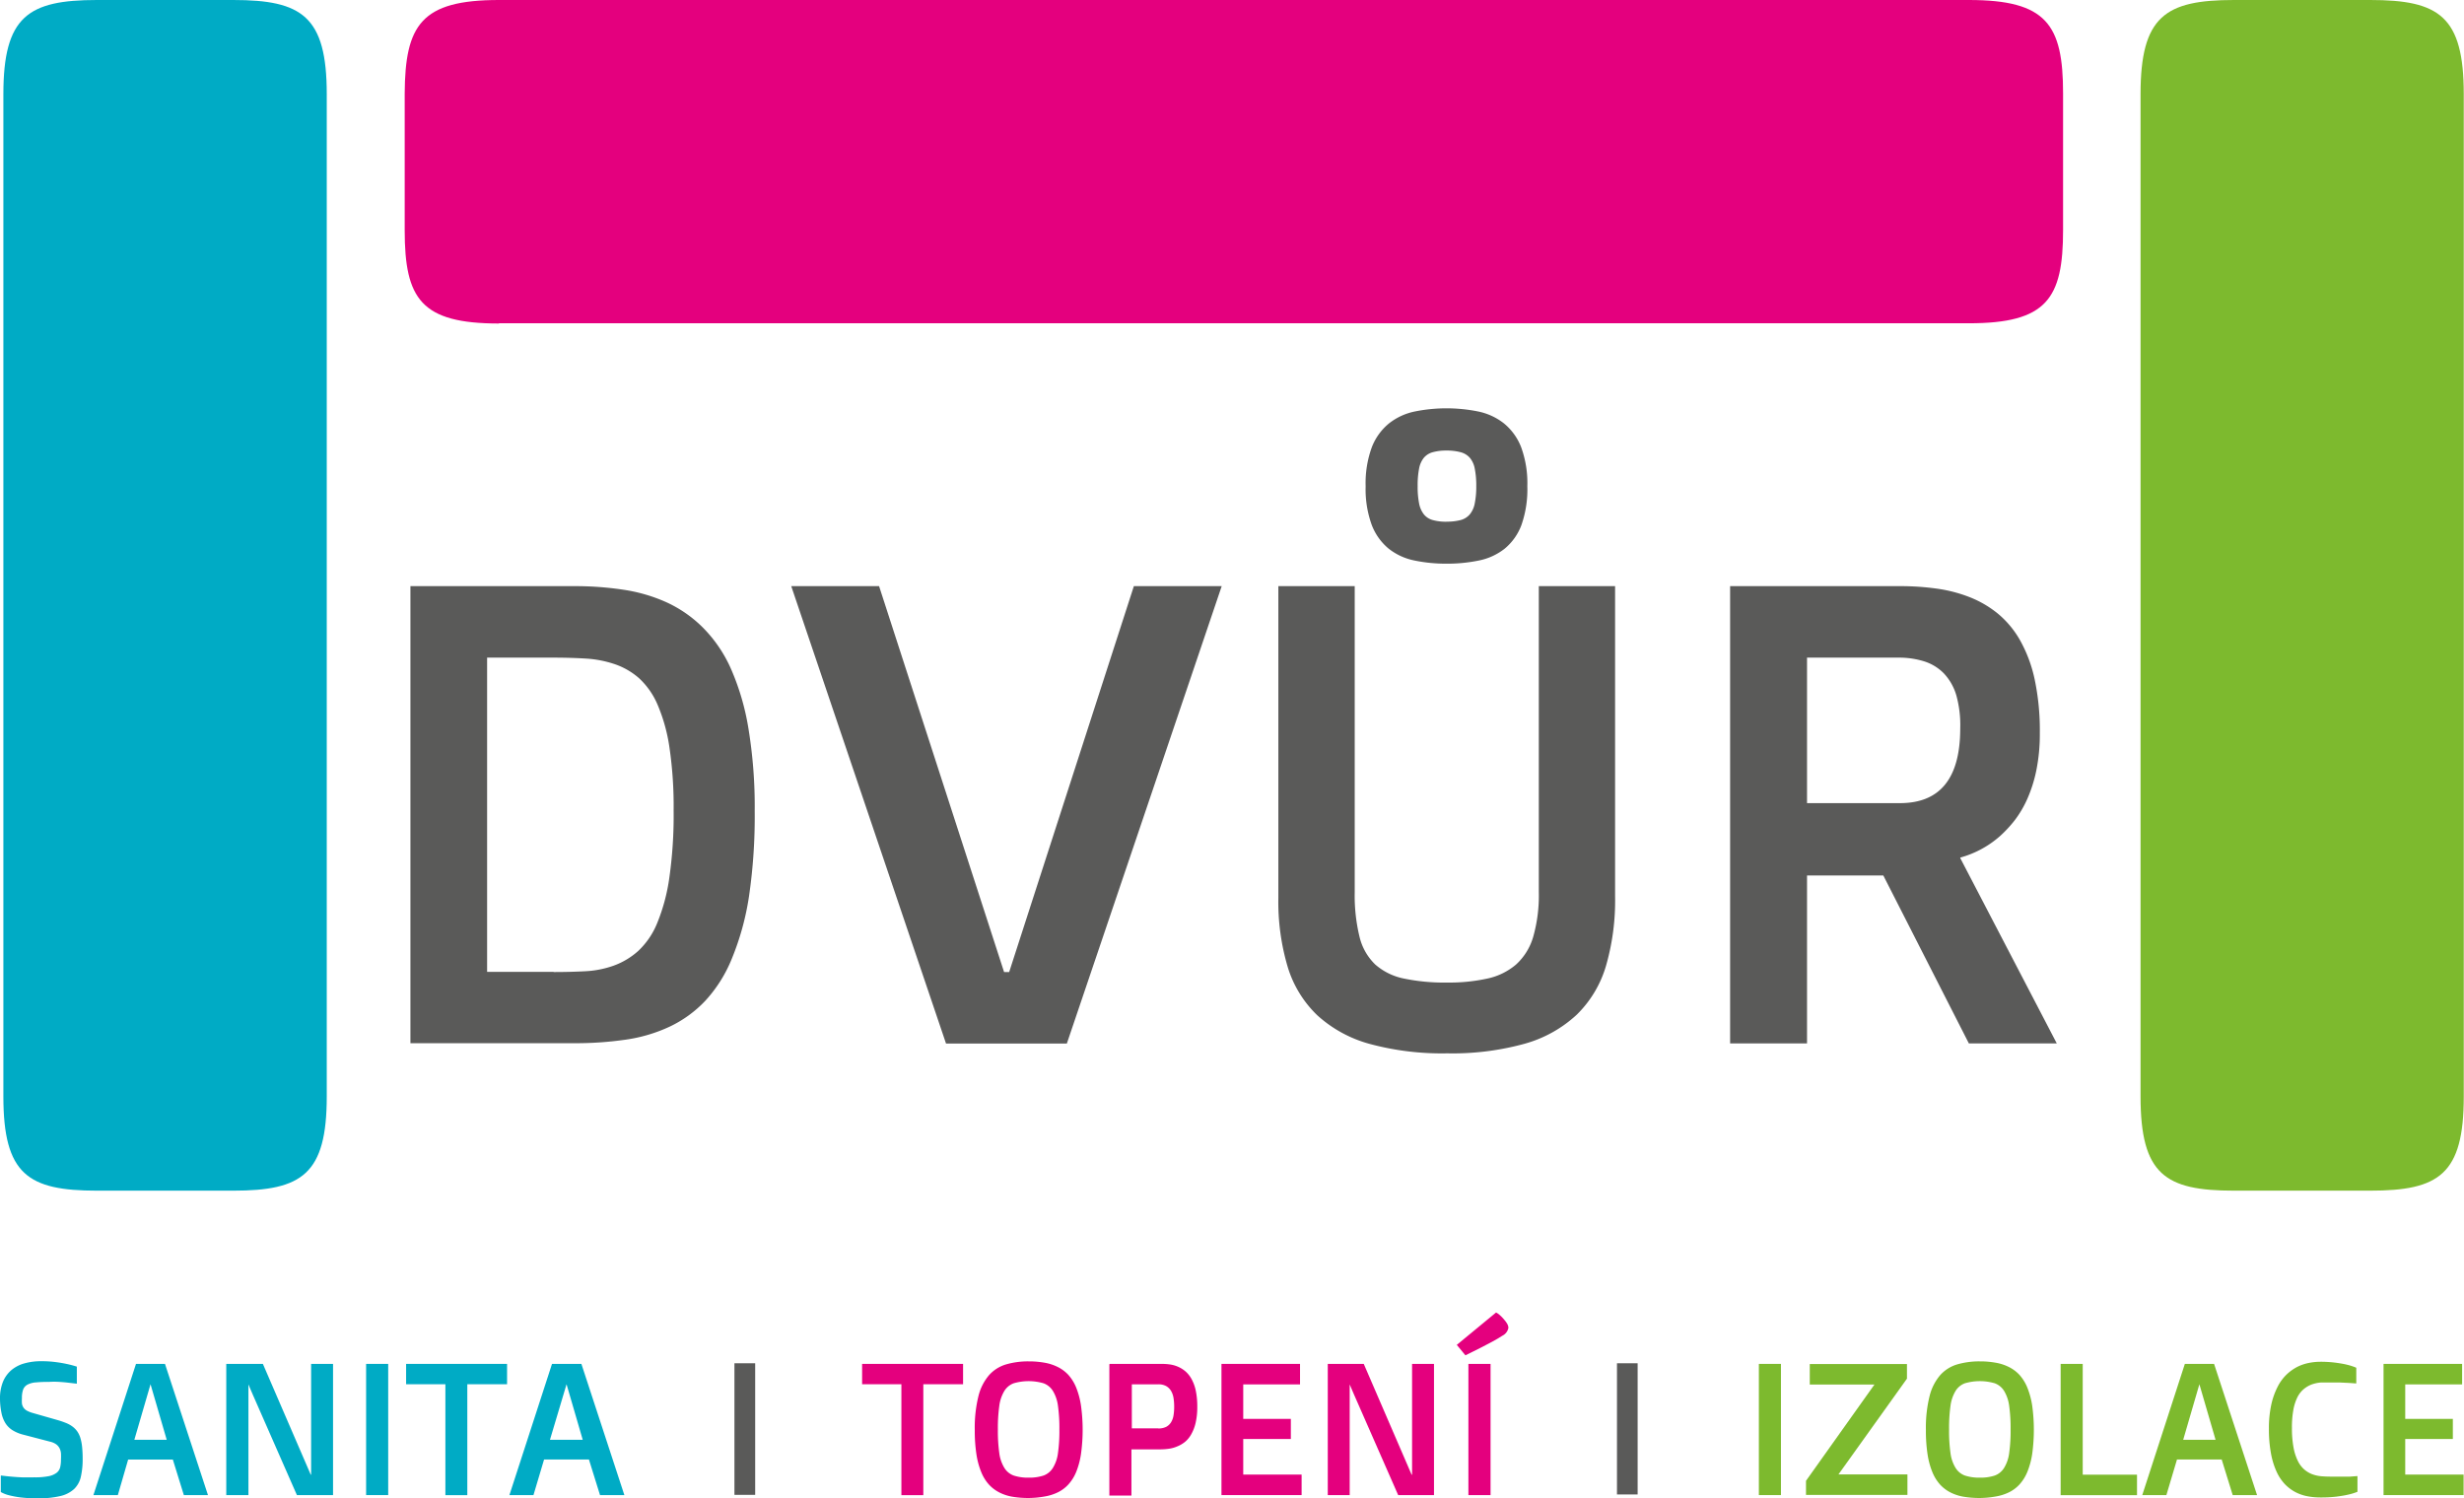 <?xml version="1.0" encoding="UTF-8"?> <svg xmlns="http://www.w3.org/2000/svg" id="Vrstva_1" data-name="Vrstva 1" viewBox="0 0 313.62 190.68"><defs><style>.cls-1{fill:#5a5a59;}.cls-2{fill:#00abc5;}.cls-3{fill:#e4007e;}.cls-4{fill:#7dba2e;}</style></defs><title>dvur-logo</title><path class="cls-1" d="M52.24,74.61H73.13a41.18,41.18,0,0,1,6.18.45,20.81,20.81,0,0,1,5.49,1.59,15.94,15.94,0,0,1,4.61,3.18A17.47,17.47,0,0,1,93,85.05a31.38,31.38,0,0,1,2.26,7.67,61.15,61.15,0,0,1,.8,10.53,70.12,70.12,0,0,1-.73,10.87A34.23,34.23,0,0,1,93.16,122a17.71,17.71,0,0,1-3.39,5.39,15.13,15.13,0,0,1-4.55,3.3,19.72,19.72,0,0,1-5.59,1.65,44.57,44.57,0,0,1-6.5.45H52.24V74.61Zm18.24,49.12q2.08,0,4-.1a12.57,12.57,0,0,0,3.65-.72,9.53,9.53,0,0,0,3.1-1.86,10,10,0,0,0,2.41-3.53,24,24,0,0,0,1.55-5.77,56.49,56.49,0,0,0,.55-8.59,51.44,51.44,0,0,0-.53-8,21.76,21.76,0,0,0-1.51-5.45,9.83,9.83,0,0,0-2.35-3.37,9.14,9.14,0,0,0-3.08-1.79,14,14,0,0,0-3.69-.72c-1.32-.08-2.7-0.12-4.14-0.12H62v40h8.45Z"></path><path class="cls-1" d="M120.41,132.83l-19.7-58.22h11.18l15.91,49.12h0.65l15.87-49.12H155.5l-19.71,58.22H120.41Z"></path><path class="cls-1" d="M162.72,74.61h9.71v38.92a22.22,22.22,0,0,0,.61,5.71,7.22,7.22,0,0,0,2,3.53,7.86,7.86,0,0,0,3.65,1.79,25.37,25.37,0,0,0,5.51.51,22.77,22.77,0,0,0,5.12-.51,8.27,8.27,0,0,0,3.65-1.79,7.65,7.65,0,0,0,2.18-3.53,19.22,19.22,0,0,0,.71-5.71V74.61h9.71V114.1a29.94,29.94,0,0,1-1.16,8.85,14.31,14.31,0,0,1-3.73,6.22,16.07,16.07,0,0,1-6.63,3.69,34.47,34.47,0,0,1-9.85,1.22,35.26,35.26,0,0,1-9.87-1.2,16.22,16.22,0,0,1-6.67-3.65,14.25,14.25,0,0,1-3.77-6.18,29.16,29.16,0,0,1-1.18-8.79V74.61Zm21.38-2.86a19.52,19.52,0,0,1-4.1-.41,7.72,7.72,0,0,1-3.26-1.51,7.27,7.27,0,0,1-2.14-3,13.33,13.33,0,0,1-.78-4.94,13.33,13.33,0,0,1,.8-5,7.36,7.36,0,0,1,2.18-3,7.84,7.84,0,0,1,3.27-1.51,20.29,20.29,0,0,1,8.08,0,7.85,7.85,0,0,1,3.27,1.51,7.36,7.36,0,0,1,2.18,3,13.29,13.29,0,0,1,.8,5,13.71,13.71,0,0,1-.75,4.94,7.14,7.14,0,0,1-2.12,3,7.72,7.72,0,0,1-3.26,1.51A19.76,19.76,0,0,1,184.1,71.75Zm0-5.35a6.7,6.7,0,0,0,1.8-.2,2.3,2.3,0,0,0,1.18-.73,3.1,3.1,0,0,0,.63-1.41,10.67,10.67,0,0,0,.19-2.18,11,11,0,0,0-.19-2.22,3,3,0,0,0-.63-1.39,2.36,2.36,0,0,0-1.18-.71,6.77,6.77,0,0,0-1.8-.21,6.34,6.34,0,0,0-1.73.21,2.25,2.25,0,0,0-1.14.71,3.11,3.11,0,0,0-.61,1.39,11.14,11.14,0,0,0-.18,2.22,10.83,10.83,0,0,0,.18,2.18,3.24,3.24,0,0,0,.61,1.41,2.19,2.19,0,0,0,1.14.73A6.28,6.28,0,0,0,184.1,66.41Z"></path><path class="cls-1" d="M220.25,74.61h21.67a33.34,33.34,0,0,1,4.55.31,18.26,18.26,0,0,1,4.2,1.08,13.47,13.47,0,0,1,3.61,2.1,12.26,12.26,0,0,1,2.84,3.41,17.68,17.68,0,0,1,1.86,5,31.4,31.4,0,0,1,.65,6.81,23.1,23.1,0,0,1-.43,4.67,17.74,17.74,0,0,1-1.14,3.65,13.59,13.59,0,0,1-1.63,2.78,16.13,16.13,0,0,1-1.86,2,12.75,12.75,0,0,1-5.06,2.74v0.08l12.28,23.58H250.6l-10.89-21.38H230v21.38h-9.79V74.61Zm21.58,27.62q7.67,0,7.67-9.51A14.12,14.12,0,0,0,249,88.5a6.88,6.88,0,0,0-1.59-2.79,6.06,6.06,0,0,0-2.51-1.53,10.78,10.78,0,0,0-3.27-.47H230v18.52h11.79Z"></path><path class="cls-2" d="M0.14,187.82c0.4,0.05.83,0.1,1.29,0.14s0.85,0.07,1.36.09,1.05,0,1.62,0a8.83,8.83,0,0,0,1.8-.15,2.47,2.47,0,0,0,1-.43,1.27,1.27,0,0,0,.45-0.71,4.26,4.26,0,0,0,.1-1,6.88,6.88,0,0,0,0-.79,1.76,1.76,0,0,0-.19-0.64,1.47,1.47,0,0,0-.43-0.49,2.25,2.25,0,0,0-.77-0.33l-3.41-.89a4.77,4.77,0,0,1-1.37-.57,2.89,2.89,0,0,1-.91-0.91,3.94,3.94,0,0,1-.5-1.33A9.28,9.28,0,0,1,0,178.06a5.63,5.63,0,0,1,.37-2.15,3.89,3.89,0,0,1,1.06-1.49,4.36,4.36,0,0,1,1.66-.87,7.75,7.75,0,0,1,2.17-.28,13.49,13.49,0,0,1,1.82.11c0.55,0.07,1,.15,1.42.24s0.89,0.21,1.28.34v2.17L8.66,176q-0.5-.06-1.13-0.1t-1.29,0a16.69,16.69,0,0,0-1.71.07,2.67,2.67,0,0,0-1.05.29,1.19,1.19,0,0,0-.54.63,3.19,3.19,0,0,0-.15,1.09,4.79,4.79,0,0,0,0,.67,1.26,1.26,0,0,0,.19.51,1.29,1.29,0,0,0,.42.39,3.41,3.41,0,0,0,.74.3l3.18,0.91a10.81,10.81,0,0,1,1.08.37,3.58,3.58,0,0,1,.83.46,2.85,2.85,0,0,1,.6.61,2.94,2.94,0,0,1,.4.84,5.94,5.94,0,0,1,.22,1.14,14.39,14.39,0,0,1,.07,1.51,9.94,9.94,0,0,1-.23,2.29,3.09,3.09,0,0,1-.86,1.56,3.89,3.89,0,0,1-1.74.89,11.71,11.71,0,0,1-2.87.29,17.23,17.23,0,0,1-2.26-.12,12.4,12.4,0,0,1-1.46-.28,4.17,4.17,0,0,1-1-.4v-2.06Z"></path><path class="cls-2" d="M17.31,173.61H21l5.47,16.7H23.4L22,185.79H16.31L15,190.31H11.89Zm3.91,9.66-2.06-7.07h0l-2.06,7.07h4.17Z"></path><path class="cls-2" d="M28.8,173.61h4.66l6.09,14.1H39.6l0-.86c0-.25,0-0.52,0-0.81V173.61h2.79v16.7H37.79l-5.16-11.75-0.4-.91-0.32-.74-0.29-.69h0v14.09H28.8v-16.7Z"></path><path class="cls-2" d="M46.6,173.61h2.81v16.7H46.6v-16.7Z"></path><path class="cls-2" d="M56.69,176.2h-5v-2.59H64.54v2.59H59.48v14.12H56.69V176.2Z"></path><path class="cls-2" d="M70.26,173.61H74l5.47,16.7h-3.1l-1.41-4.53H69.25l-1.35,4.53H64.84Zm3.91,9.66-2.06-7.07h0L70,183.27h4.17Z"></path><path class="cls-3" d="M114.73,176.2h-5v-2.59h12.85v2.59h-5.06v14.12h-2.79V176.2Z"></path><path class="cls-3" d="M130.93,190.68a12.41,12.41,0,0,1-2-.15,5.86,5.86,0,0,1-1.68-.53,4.73,4.73,0,0,1-1.35-1,5.37,5.37,0,0,1-1-1.6,9.84,9.84,0,0,1-.62-2.29,19.94,19.94,0,0,1-.21-3.08,16.72,16.72,0,0,1,.47-4.33,6.47,6.47,0,0,1,1.36-2.67,4.68,4.68,0,0,1,2.17-1.36,10.09,10.09,0,0,1,2.88-.38,11.24,11.24,0,0,1,2,.17,6,6,0,0,1,1.69.55,4.6,4.6,0,0,1,1.34,1,5.57,5.57,0,0,1,1,1.62,10.16,10.16,0,0,1,.61,2.3,22.45,22.45,0,0,1,0,6.14,10,10,0,0,1-.61,2.29,5.44,5.44,0,0,1-1,1.6,4.49,4.49,0,0,1-1.34,1,6.12,6.12,0,0,1-1.69.53A11.87,11.87,0,0,1,130.93,190.68Zm0-2.59a5.72,5.72,0,0,0,1.9-.27,2.33,2.33,0,0,0,1.2-1,4.72,4.72,0,0,0,.63-1.86,20.22,20.22,0,0,0,.18-3,20.47,20.47,0,0,0-.18-3,4.85,4.85,0,0,0-.63-1.88,2.36,2.36,0,0,0-1.2-1,6.78,6.78,0,0,0-3.81,0,2.35,2.35,0,0,0-1.2,1,4.87,4.87,0,0,0-.63,1.88,20.48,20.48,0,0,0-.18,3,20.23,20.23,0,0,0,.18,3,4.74,4.74,0,0,0,.63,1.86,2.33,2.33,0,0,0,1.2,1A5.77,5.77,0,0,0,130.93,188.09Z"></path><path class="cls-3" d="M141.25,173.61h6.63a7.52,7.52,0,0,1,1.09.08A4,4,0,0,1,150,174a3.76,3.76,0,0,1,.94.61,3.65,3.65,0,0,1,.76,1,5.38,5.38,0,0,1,.51,1.46,9.79,9.79,0,0,1,.18,2,8.87,8.87,0,0,1-.2,2,5.4,5.4,0,0,1-.54,1.45,3.44,3.44,0,0,1-.8,1,3.84,3.84,0,0,1-1,.59,4.2,4.2,0,0,1-1.06.3,7.91,7.91,0,0,1-1.07.08h-3.71v5.88h-2.81v-16.7Zm6.19,8.22a2.19,2.19,0,0,0,1-.21,1.6,1.6,0,0,0,.62-0.59,2.39,2.39,0,0,0,.31-0.88,6.84,6.84,0,0,0,.08-1.09,7,7,0,0,0-.08-1.09,2.55,2.55,0,0,0-.31-0.91,1.71,1.71,0,0,0-.62-0.62,2,2,0,0,0-1-.23h-3.38v5.61h3.38Z"></path><path class="cls-3" d="M155.47,173.61h10v2.61h-7.23v4.39h6.06v2.56h-6.06v4.53h7.43v2.61H155.47v-16.7Z"></path><path class="cls-3" d="M168.92,173.61h4.66l6.09,14.1h0.06c0-.28,0-0.57,0-0.86s0-.52,0-0.81V173.61h2.79v16.7h-4.56l-5.16-11.75-0.4-.91c-0.12-.28-0.23-0.53-0.32-0.74l-0.29-.69h0v14.09h-2.79v-16.7Z"></path><path class="cls-3" d="M185.42,171.19l5-4.12a2.44,2.44,0,0,1,.32.2,4.49,4.49,0,0,1,.35.31,5.75,5.75,0,0,1,.43.48,2.71,2.71,0,0,1,.35.51,1,1,0,0,1,.12.46,1.41,1.41,0,0,1-.78,1l-0.58.36-0.71.4-0.78.41-0.77.4-1.85.92Zm1.49,2.42h2.81v16.7H186.9v-16.7Z"></path><path class="cls-4" d="M223.87,173.61h2.81v16.7h-2.81v-16.7Z"></path><path class="cls-4" d="M229.87,188.49l8.71-12.25v0h-8.23v-2.61h12.37v1.86L234,187.68v0h8.78v2.61H229.87v-1.82Z"></path><path class="cls-4" d="M252,190.68a12.39,12.39,0,0,1-2-.15,5.87,5.87,0,0,1-1.69-.53,4.7,4.7,0,0,1-1.35-1,5.42,5.42,0,0,1-1-1.6,9.84,9.84,0,0,1-.62-2.29,19.8,19.8,0,0,1-.21-3.08,16.71,16.71,0,0,1,.47-4.33,6.48,6.48,0,0,1,1.36-2.67,4.69,4.69,0,0,1,2.17-1.36,10.1,10.1,0,0,1,2.88-.38,11.23,11.23,0,0,1,2,.17,6,6,0,0,1,1.69.55,4.66,4.66,0,0,1,1.34,1,5.61,5.61,0,0,1,1,1.62,10.16,10.16,0,0,1,.62,2.3,22.56,22.56,0,0,1,0,6.14,10,10,0,0,1-.62,2.29,5.48,5.48,0,0,1-1,1.6,4.54,4.54,0,0,1-1.34,1,6.15,6.15,0,0,1-1.69.53A11.86,11.86,0,0,1,252,190.68Zm0-2.59a5.74,5.74,0,0,0,1.9-.27,2.34,2.34,0,0,0,1.2-1,4.74,4.74,0,0,0,.63-1.86,20.22,20.22,0,0,0,.18-3,20.47,20.47,0,0,0-.18-3,4.87,4.87,0,0,0-.63-1.88,2.36,2.36,0,0,0-1.2-1,6.78,6.78,0,0,0-3.81,0,2.35,2.35,0,0,0-1.2,1,4.87,4.87,0,0,0-.63,1.88,20.46,20.46,0,0,0-.18,3,20.21,20.21,0,0,0,.18,3,4.73,4.73,0,0,0,.63,1.86,2.33,2.33,0,0,0,1.2,1A5.78,5.78,0,0,0,252,188.09Z"></path><path class="cls-4" d="M262.28,173.61h2.81v14.1H272v2.61h-9.72v-16.7Z"></path><path class="cls-4" d="M278.09,173.61h3.72l5.47,16.7h-3.1l-1.4-4.53h-5.69l-1.35,4.53h-3.07Zm3.91,9.66-2.06-7.07h0l-2.06,7.07H282Z"></path><path class="cls-4" d="M295.31,190.61a8.62,8.62,0,0,1-1.61-.15,5.49,5.49,0,0,1-1.52-.52,5.34,5.34,0,0,1-1.34-1,5.84,5.84,0,0,1-1.08-1.62,9.81,9.81,0,0,1-.71-2.32,16.88,16.88,0,0,1-.26-3.15,14,14,0,0,1,.29-3,9.37,9.37,0,0,1,.78-2.25A5.81,5.81,0,0,1,291,175a6,6,0,0,1,1.38-1,5.77,5.77,0,0,1,1.48-.51,7.55,7.55,0,0,1,1.44-.15,15.16,15.16,0,0,1,2,.12c0.58,0.08,1.06.16,1.45,0.26a7.08,7.08,0,0,1,1.16.38v2l-1-.07-1.07-.05c-0.4,0-.82,0-1.26,0s-0.79,0-1.19,0a4.43,4.43,0,0,0-1.13.24,3.48,3.48,0,0,0-1,.57,3.2,3.2,0,0,0-.81,1,5.92,5.92,0,0,0-.54,1.62,12.25,12.25,0,0,0-.19,2.35,13.28,13.28,0,0,0,.2,2.48,6.57,6.57,0,0,0,.55,1.72,3.45,3.45,0,0,0,.82,1.09,3.4,3.4,0,0,0,1,.6,4.39,4.39,0,0,0,1.15.26q0.6,0.05,1.19.05l1.4,0,1.08,0,0.95-.07v2a7.24,7.24,0,0,1-1.22.37q-0.61.14-1.49,0.25A16.83,16.83,0,0,1,295.31,190.61Z"></path><path class="cls-4" d="M303.38,173.61h10v2.61h-7.24v4.39h6.06v2.56h-6.06v4.53h7.43v2.61H303.38v-16.7Z"></path><rect class="cls-1" x="93.48" y="173.53" width="2.64" height="16.75"></rect><rect class="cls-1" x="205.81" y="173.53" width="2.63" height="16.7"></rect><path class="cls-2" d="M41.59,139.56c0,9.93-3.16,12-11.91,12H12.34c-8.76,0-11.91-2.05-11.91-12V12c0-9.92,3.15-12,11.91-12H29.68c8.75,0,11.91,2.06,11.91,12V139.56Z"></path><path class="cls-4" d="M313.59,139.56c0,9.93-3.13,12-11.91,12H284.34c-8.75,0-11.89-2.05-11.89-12V12c0-9.92,3.14-12,11.89-12h17.34c8.78,0,11.91,2.06,11.91,12V139.56Z"></path><path class="cls-3" d="M63.51,41.18c-9.91,0-12-3.12-12-11.87V11.92C51.56,3.17,53.61,0,63.51,0H250.59c9.89,0,12,3.12,12,11.88v17.4c0,8.75-2.07,11.87-12,11.87H63.51Z"></path></svg> 